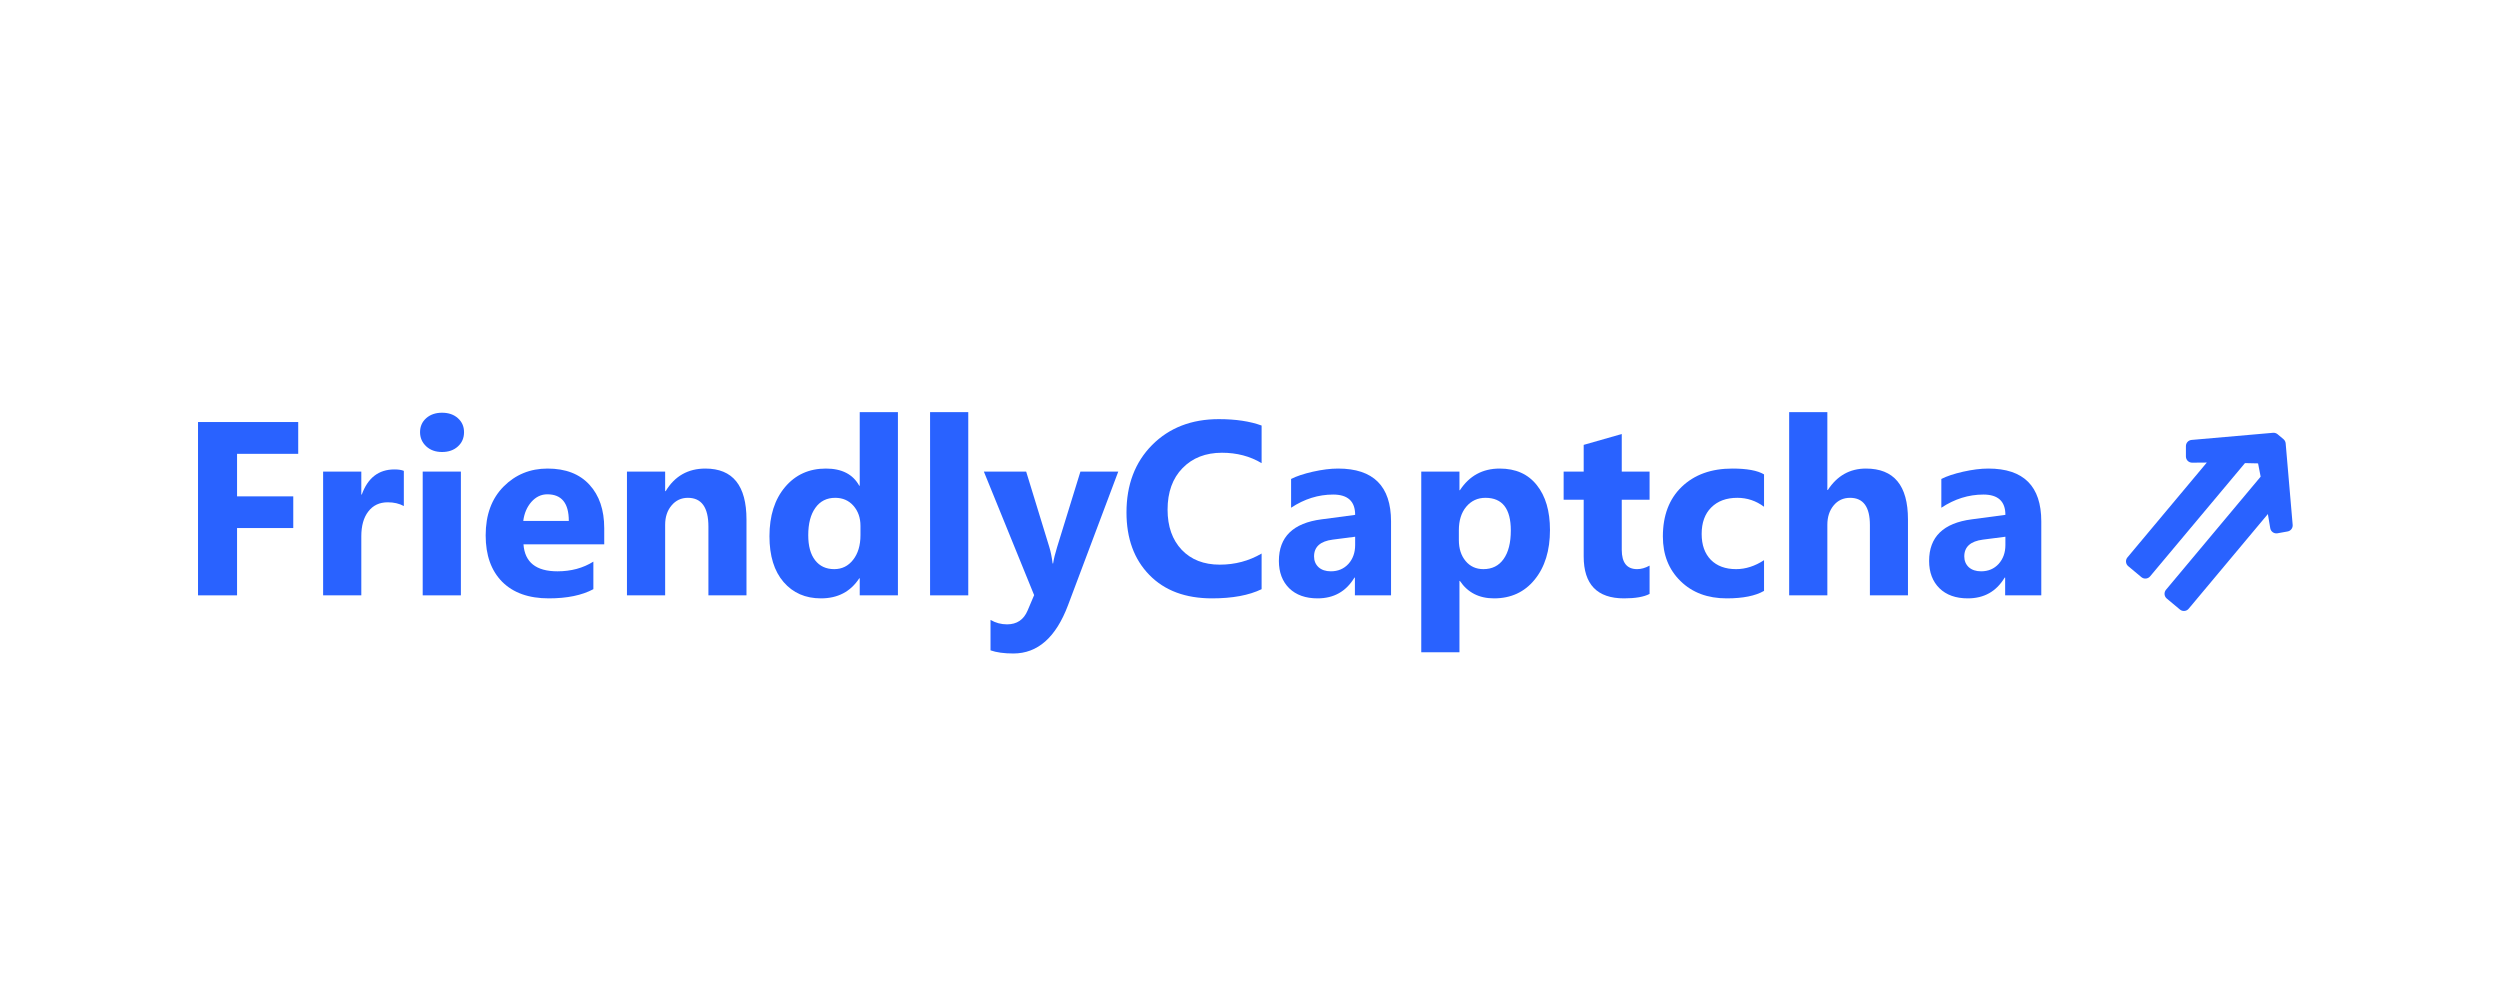 <svg width="101" height="40" viewBox="0 0 101 40" fill="none" xmlns="http://www.w3.org/2000/svg">
<path fill-rule="evenodd" clip-rule="evenodd" d="M34.733 24.052H36.276V16.65H34.733V19.624H34.714C34.46 19.161 34.011 18.93 33.366 18.93C32.686 18.93 32.136 19.179 31.716 19.677C31.296 20.175 31.086 20.838 31.086 21.665C31.086 22.456 31.276 23.073 31.657 23.515C32.038 23.955 32.541 24.174 33.166 24.174C33.846 24.174 34.362 23.904 34.714 23.364H34.733V24.052ZM34.763 21.245V21.621C34.763 22.034 34.663 22.366 34.465 22.617C34.27 22.867 34.016 22.993 33.703 22.993C33.374 22.993 33.117 22.874 32.932 22.636C32.746 22.399 32.653 22.06 32.653 21.621C32.653 21.152 32.749 20.784 32.941 20.517C33.133 20.247 33.4 20.112 33.742 20.112C34.045 20.112 34.291 20.219 34.48 20.434C34.668 20.649 34.763 20.919 34.763 21.245Z" fill="#2962FF"/>
<path d="M17.858 18.261C17.598 18.261 17.385 18.185 17.219 18.032C17.053 17.876 16.97 17.685 16.97 17.461C16.97 17.23 17.053 17.041 17.219 16.894C17.385 16.748 17.598 16.674 17.858 16.674C18.122 16.674 18.335 16.748 18.498 16.894C18.664 17.041 18.747 17.23 18.747 17.461C18.747 17.695 18.664 17.887 18.498 18.037C18.335 18.186 18.122 18.261 17.858 18.261Z" fill="#2962FF"/>
<path d="M18.62 24.052H17.077V19.052H18.62V24.052Z" fill="#2962FF"/>
<path d="M9.577 18.335H12.048V17.05H8V24.052H9.577V21.333H11.848V20.053H9.577V18.335Z" fill="#2962FF"/>
<path d="M15.666 20.293C15.913 20.293 16.13 20.343 16.315 20.444V19.023C16.224 18.984 16.097 18.965 15.935 18.965C15.3 18.965 14.86 19.303 14.616 19.98H14.597V19.052H13.054V24.052H14.597V21.665C14.597 21.241 14.691 20.908 14.88 20.664C15.069 20.416 15.331 20.293 15.666 20.293Z" fill="#2962FF"/>
<path fill-rule="evenodd" clip-rule="evenodd" d="M21.149 21.992H24.411V21.342C24.411 20.6 24.211 20.013 23.811 19.58C23.413 19.147 22.85 18.93 22.121 18.93C21.418 18.93 20.826 19.173 20.344 19.658C19.862 20.143 19.621 20.8 19.621 21.631C19.621 22.431 19.844 23.056 20.29 23.506C20.736 23.951 21.363 24.174 22.17 24.174C22.909 24.174 23.509 24.051 23.972 23.803V22.69C23.555 22.951 23.072 23.081 22.521 23.081C21.659 23.081 21.201 22.718 21.149 21.992ZM22.111 19.97C22.691 19.97 22.98 20.328 22.98 21.045H21.14C21.179 20.739 21.288 20.483 21.467 20.278C21.649 20.073 21.864 19.97 22.111 19.97Z" fill="#2962FF"/>
<path d="M30.158 24.052H28.62V21.274C28.62 20.499 28.343 20.112 27.79 20.112C27.523 20.112 27.303 20.215 27.131 20.42C26.958 20.625 26.872 20.885 26.872 21.201V24.052H25.329V19.052H26.872V19.843H26.892C27.259 19.235 27.795 18.93 28.498 18.93C29.605 18.93 30.158 19.617 30.158 20.991V24.052Z" fill="#2962FF"/>
<path d="M39.118 24.052H37.575V16.65H39.118V24.052Z" fill="#2962FF"/>
<path d="M43.147 24.453L45.178 19.052H43.649L42.707 22.104C42.629 22.355 42.575 22.575 42.546 22.763H42.526C42.494 22.506 42.448 22.283 42.39 22.094L41.457 19.052H39.748L41.779 24.043L41.516 24.663C41.359 25.037 41.083 25.224 40.685 25.224C40.445 25.224 40.222 25.164 40.017 25.044V26.274C40.258 26.359 40.565 26.401 40.94 26.401C41.922 26.401 42.658 25.752 43.147 24.453Z" fill="#2962FF"/>
<path d="M50.969 23.803C50.458 24.051 49.79 24.174 48.967 24.174C47.893 24.174 47.048 23.859 46.433 23.227C45.817 22.596 45.51 21.754 45.51 20.703C45.51 19.583 45.855 18.675 46.545 17.978C47.238 17.282 48.137 16.933 49.24 16.933C49.924 16.933 50.5 17.02 50.969 17.192V18.711C50.5 18.431 49.966 18.291 49.367 18.291C48.71 18.291 48.179 18.497 47.775 18.911C47.372 19.324 47.17 19.884 47.17 20.59C47.17 21.267 47.36 21.808 47.741 22.212C48.122 22.612 48.635 22.812 49.279 22.812C49.895 22.812 50.458 22.662 50.969 22.363V23.803Z" fill="#2962FF"/>
<path fill-rule="evenodd" clip-rule="evenodd" d="M54.738 24.052H56.198V21.064C56.198 19.642 55.485 18.93 54.06 18.93C53.754 18.93 53.413 18.973 53.039 19.057C52.668 19.142 52.375 19.239 52.16 19.35V20.512C52.697 20.157 53.264 19.98 53.859 19.98C54.452 19.98 54.748 20.253 54.748 20.8L53.391 20.981C52.242 21.131 51.667 21.691 51.667 22.661C51.667 23.12 51.805 23.488 52.082 23.764C52.362 24.038 52.745 24.174 53.23 24.174C53.887 24.174 54.383 23.895 54.719 23.335H54.738V24.052ZM54.748 21.684V22.021C54.748 22.327 54.657 22.581 54.475 22.783C54.292 22.981 54.056 23.081 53.767 23.081C53.558 23.081 53.392 23.025 53.269 22.915C53.148 22.801 53.088 22.656 53.088 22.48C53.088 22.093 53.339 21.866 53.84 21.801L54.748 21.684Z" fill="#2962FF"/>
<path fill-rule="evenodd" clip-rule="evenodd" d="M58.981 23.471H58.962V26.352H57.419V19.052H58.962V19.804H58.981C59.362 19.222 59.898 18.93 60.588 18.93C61.236 18.93 61.735 19.153 62.087 19.599C62.442 20.042 62.619 20.646 62.619 21.411C62.619 22.244 62.412 22.913 61.999 23.418C61.589 23.922 61.042 24.174 60.358 24.174C59.756 24.174 59.297 23.94 58.981 23.471ZM58.938 21.421V21.821C58.938 22.166 59.029 22.448 59.211 22.666C59.393 22.884 59.633 22.993 59.929 22.993C60.28 22.993 60.552 22.858 60.744 22.587C60.94 22.314 61.037 21.928 61.037 21.43C61.037 20.551 60.695 20.112 60.012 20.112C59.696 20.112 59.437 20.232 59.235 20.473C59.037 20.711 58.938 21.027 58.938 21.421Z" fill="#2962FF"/>
<path d="M65.612 24.174C66.071 24.174 66.415 24.114 66.643 23.994V22.851C66.47 22.946 66.302 22.993 66.14 22.993C65.726 22.993 65.519 22.732 65.519 22.212V20.19H66.643V19.052H65.519V17.534L63.981 17.973V19.052H63.171V20.19H63.981V22.48C63.981 23.61 64.525 24.174 65.612 24.174Z" fill="#2962FF"/>
<path d="M71.267 23.872C70.918 24.073 70.415 24.174 69.758 24.174C68.99 24.174 68.368 23.942 67.893 23.476C67.417 23.011 67.18 22.41 67.18 21.674C67.18 20.825 67.434 20.156 67.941 19.668C68.453 19.176 69.134 18.93 69.987 18.93C70.576 18.93 71.003 19.008 71.267 19.165V20.473C70.944 20.232 70.585 20.112 70.188 20.112C69.745 20.112 69.393 20.242 69.133 20.503C68.876 20.76 68.747 21.116 68.747 21.572C68.747 22.015 68.871 22.363 69.118 22.617C69.366 22.867 69.706 22.993 70.139 22.993C70.523 22.993 70.899 22.872 71.267 22.631V23.872Z" fill="#2962FF"/>
<path d="M75.544 24.052H77.082V20.981C77.082 19.614 76.516 18.93 75.383 18.93C74.735 18.93 74.222 19.218 73.845 19.795H73.825V16.65H72.282V24.052H73.825V21.201C73.825 20.885 73.91 20.625 74.079 20.42C74.248 20.215 74.47 20.112 74.743 20.112C75.277 20.112 75.544 20.478 75.544 21.211V24.052Z" fill="#2962FF"/>
<path fill-rule="evenodd" clip-rule="evenodd" d="M82.468 24.052H81.008V23.335H80.988C80.653 23.895 80.157 24.174 79.499 24.174C79.014 24.174 78.632 24.038 78.352 23.764C78.075 23.488 77.936 23.12 77.936 22.661C77.936 21.691 78.511 21.131 79.66 20.981L81.018 20.8C81.018 20.253 80.721 19.98 80.129 19.98C79.533 19.98 78.967 20.157 78.43 20.512V19.35C78.644 19.239 78.938 19.142 79.309 19.057C79.683 18.973 80.023 18.93 80.329 18.93C81.755 18.93 82.468 19.642 82.468 21.064V24.052ZM81.018 22.021V21.684L80.109 21.801C79.608 21.866 79.357 22.093 79.357 22.48C79.357 22.656 79.418 22.801 79.538 22.915C79.662 23.025 79.828 23.081 80.036 23.081C80.326 23.081 80.562 22.981 80.744 22.783C80.926 22.581 81.018 22.327 81.018 22.021Z" fill="#2962FF"/>
<path d="M85.948 22.52C85.905 22.571 85.885 22.637 85.891 22.703C85.897 22.769 85.928 22.83 85.979 22.872L86.512 23.317C86.618 23.405 86.775 23.391 86.864 23.285L90.697 18.709L91.226 18.721L91.33 19.257L87.505 23.828C87.463 23.879 87.442 23.945 87.448 24.011C87.454 24.077 87.486 24.138 87.537 24.181L88.069 24.625C88.175 24.714 88.333 24.7 88.421 24.594L91.622 20.767L91.718 21.34C91.729 21.406 91.766 21.464 91.821 21.503C91.875 21.541 91.943 21.556 92.009 21.545L92.419 21.471C92.546 21.449 92.635 21.333 92.624 21.204L92.341 17.913C92.335 17.846 92.303 17.785 92.252 17.742L92.013 17.542C91.962 17.5 91.897 17.479 91.831 17.485L88.54 17.773C88.411 17.784 88.311 17.892 88.311 18.022V18.442C88.311 18.509 88.338 18.573 88.385 18.62C88.433 18.666 88.497 18.693 88.564 18.692L89.155 18.687L85.948 22.52Z" fill="#2962FF"/>
</svg>
